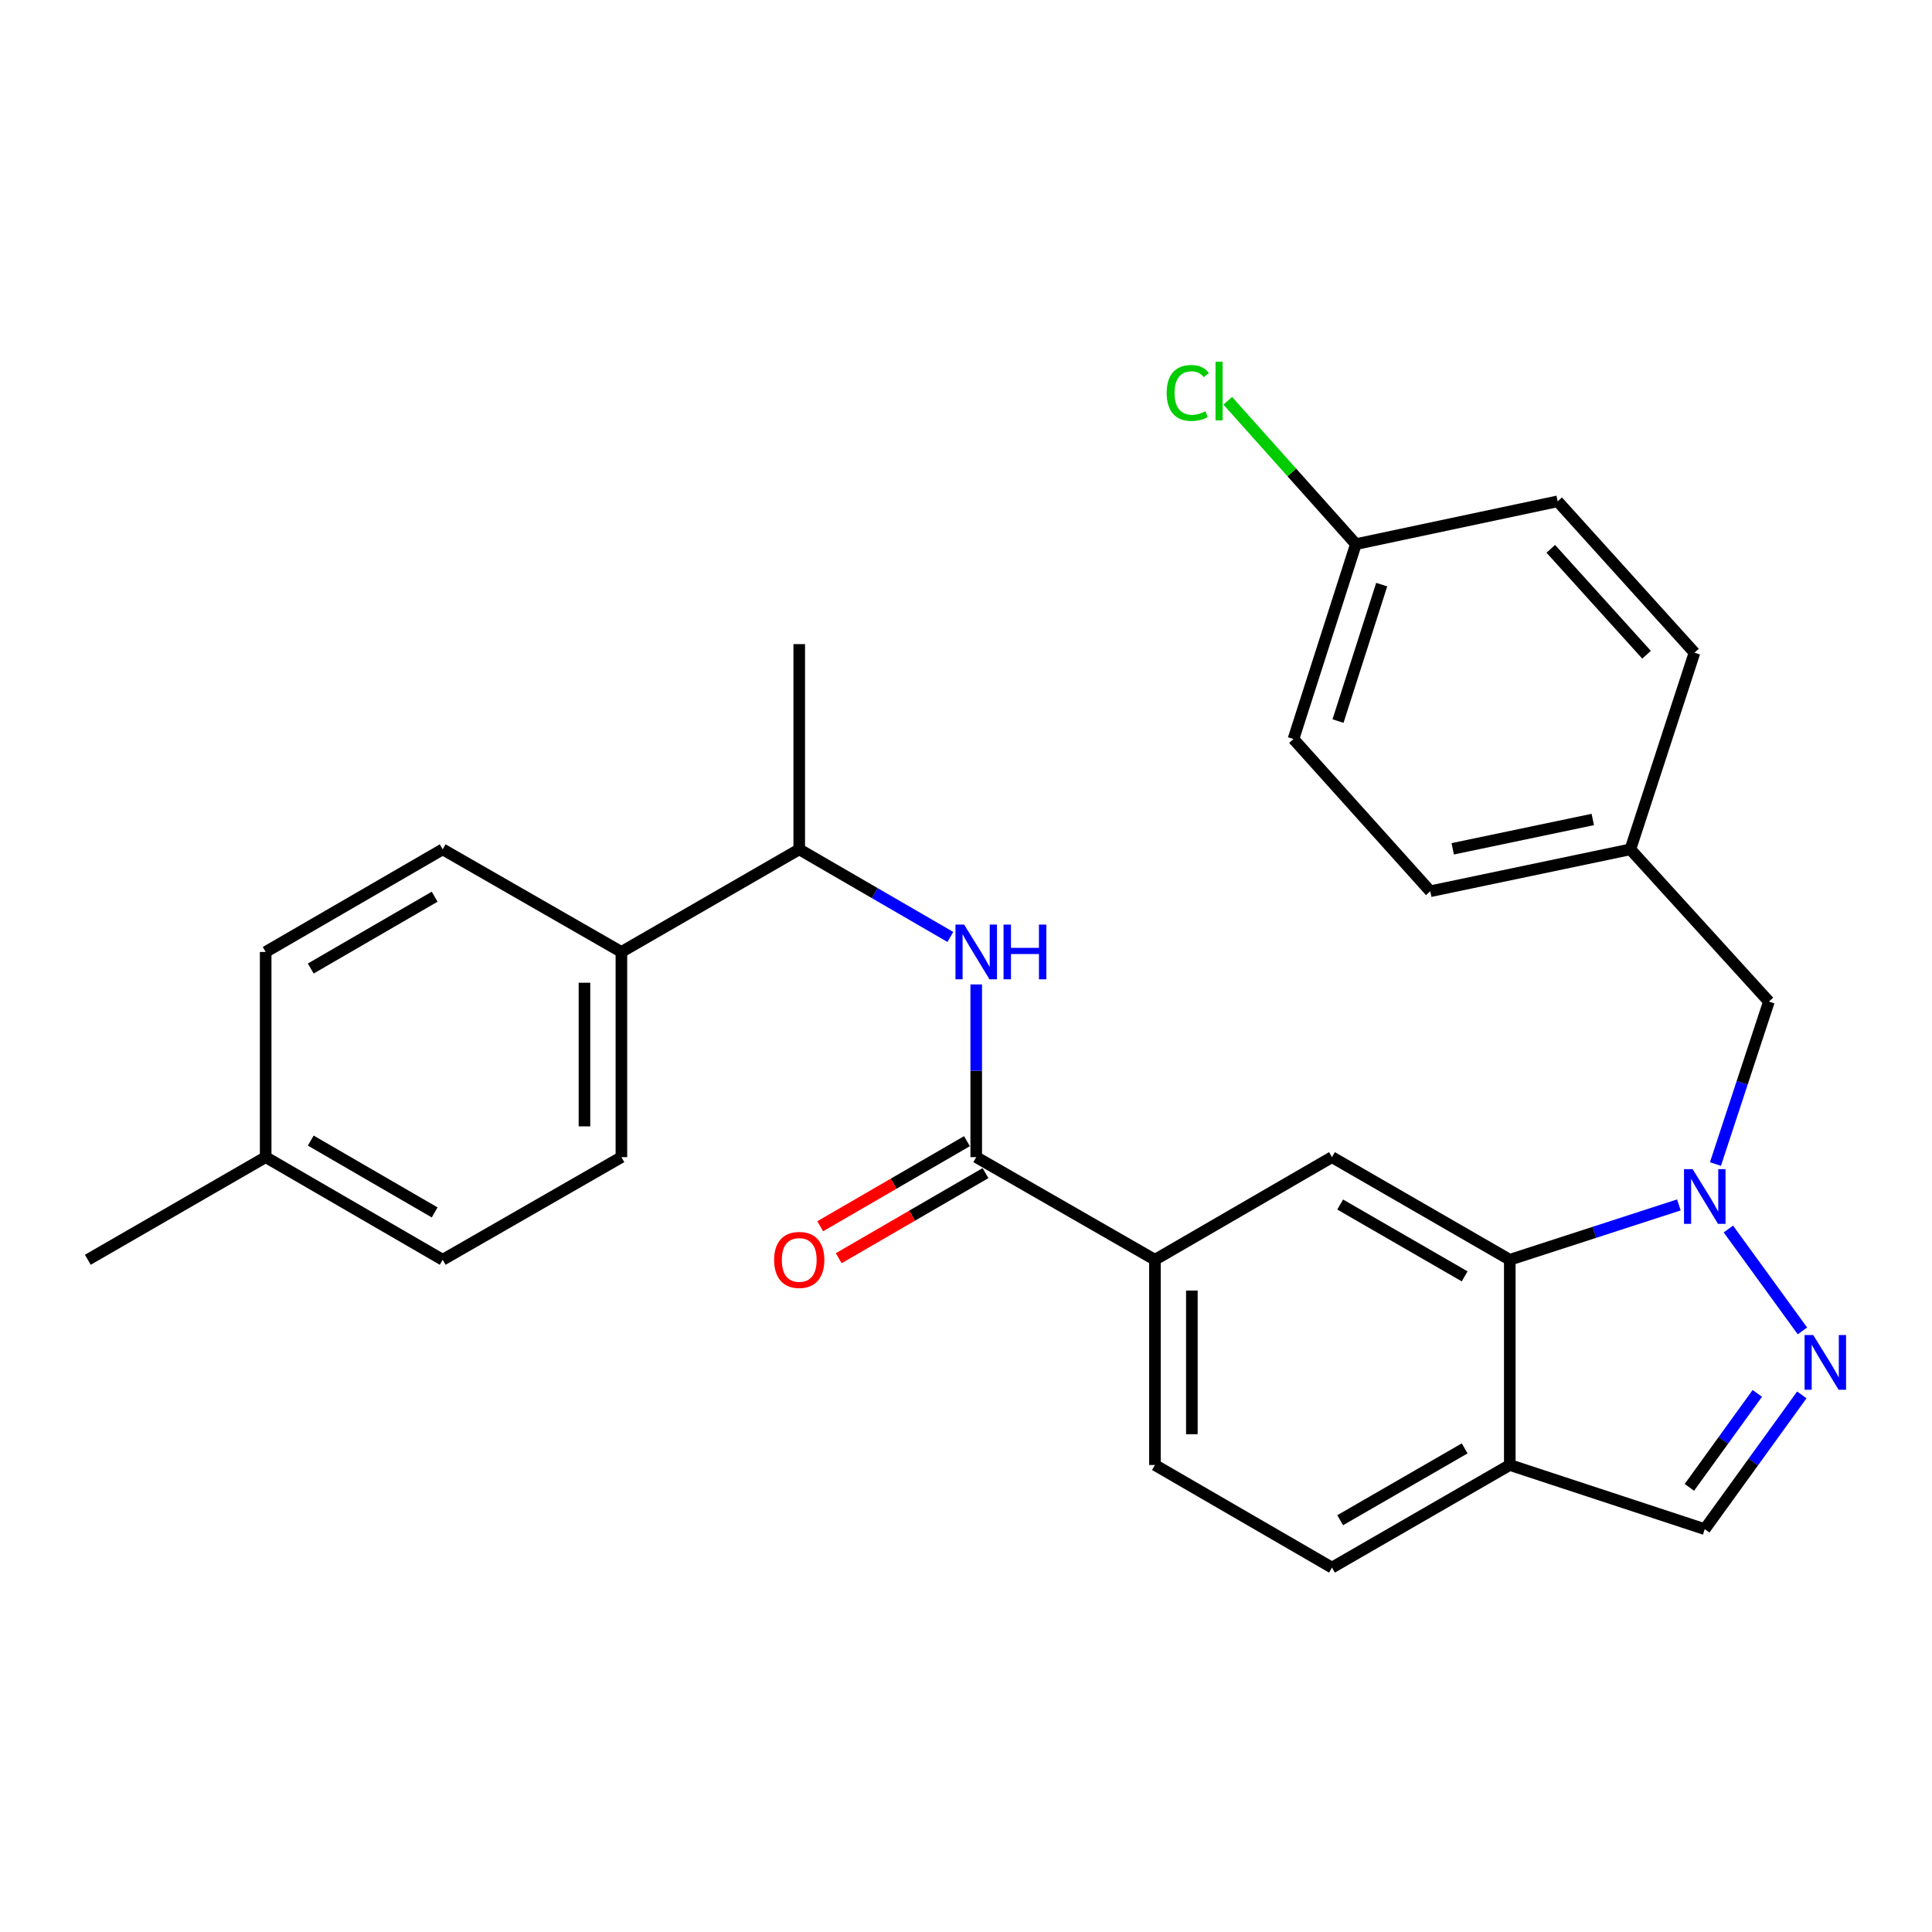 <?xml version='1.0' encoding='iso-8859-1'?>
<svg version='1.1' baseProfile='full'
              xmlns='http://www.w3.org/2000/svg'
                      xmlns:rdkit='http://www.rdkit.org/xml'
                      xmlns:xlink='http://www.w3.org/1999/xlink'
                  xml:space='preserve'
width='1000px' height='1000px' viewBox='0 0 1000 1000'>
<!-- END OF HEADER -->
<rect style='opacity:1.0;fill:#FFFFFF;stroke:none' width='1000' height='1000' x='0' y='0'> </rect>
<path class='bond-0' d='M 894.602,636.131 L 932.94,688.878' style='fill:none;fill-rule:evenodd;stroke:#0000FF;stroke-width:6px;stroke-linecap:butt;stroke-linejoin:miter;stroke-opacity:1' />
<path class='bond-1' d='M 868.989,623.662 L 825.227,637.858' style='fill:none;fill-rule:evenodd;stroke:#0000FF;stroke-width:6px;stroke-linecap:butt;stroke-linejoin:miter;stroke-opacity:1' />
<path class='bond-1' d='M 825.227,637.858 L 781.466,652.054' style='fill:none;fill-rule:evenodd;stroke:#000000;stroke-width:6px;stroke-linecap:butt;stroke-linejoin:miter;stroke-opacity:1' />
<path class='bond-8' d='M 887.914,602.502 L 901.749,560.458' style='fill:none;fill-rule:evenodd;stroke:#0000FF;stroke-width:6px;stroke-linecap:butt;stroke-linejoin:miter;stroke-opacity:1' />
<path class='bond-8' d='M 901.749,560.458 L 915.584,518.413' style='fill:none;fill-rule:evenodd;stroke:#000000;stroke-width:6px;stroke-linecap:butt;stroke-linejoin:miter;stroke-opacity:1' />
<path class='bond-7' d='M 932.62,721.995 L 907.501,756.739' style='fill:none;fill-rule:evenodd;stroke:#0000FF;stroke-width:6px;stroke-linecap:butt;stroke-linejoin:miter;stroke-opacity:1' />
<path class='bond-7' d='M 907.501,756.739 L 882.381,791.483' style='fill:none;fill-rule:evenodd;stroke:#000000;stroke-width:6px;stroke-linecap:butt;stroke-linejoin:miter;stroke-opacity:1' />
<path class='bond-7' d='M 909.591,721.216 L 892.007,745.537' style='fill:none;fill-rule:evenodd;stroke:#0000FF;stroke-width:6px;stroke-linecap:butt;stroke-linejoin:miter;stroke-opacity:1' />
<path class='bond-7' d='M 892.007,745.537 L 874.423,769.858' style='fill:none;fill-rule:evenodd;stroke:#000000;stroke-width:6px;stroke-linecap:butt;stroke-linejoin:miter;stroke-opacity:1' />
<path class='bond-4' d='M 781.466,652.054 L 689.419,598.935' style='fill:none;fill-rule:evenodd;stroke:#000000;stroke-width:6px;stroke-linecap:butt;stroke-linejoin:miter;stroke-opacity:1' />
<path class='bond-4' d='M 758.103,660.645 L 693.67,623.462' style='fill:none;fill-rule:evenodd;stroke:#000000;stroke-width:6px;stroke-linecap:butt;stroke-linejoin:miter;stroke-opacity:1' />
<path class='bond-6' d='M 781.466,652.054 L 781.466,758.28' style='fill:none;fill-rule:evenodd;stroke:#000000;stroke-width:6px;stroke-linecap:butt;stroke-linejoin:miter;stroke-opacity:1' />
<path class='bond-2' d='M 505.294,598.935 L 597.787,652.054' style='fill:none;fill-rule:evenodd;stroke:#000000;stroke-width:6px;stroke-linecap:butt;stroke-linejoin:miter;stroke-opacity:1' />
<path class='bond-3' d='M 505.294,598.935 L 505.294,554.24' style='fill:none;fill-rule:evenodd;stroke:#000000;stroke-width:6px;stroke-linecap:butt;stroke-linejoin:miter;stroke-opacity:1' />
<path class='bond-3' d='M 505.294,554.24 L 505.294,509.545' style='fill:none;fill-rule:evenodd;stroke:#0000FF;stroke-width:6px;stroke-linecap:butt;stroke-linejoin:miter;stroke-opacity:1' />
<path class='bond-11' d='M 500.499,590.665 L 462.517,612.688' style='fill:none;fill-rule:evenodd;stroke:#000000;stroke-width:6px;stroke-linecap:butt;stroke-linejoin:miter;stroke-opacity:1' />
<path class='bond-11' d='M 462.517,612.688 L 424.536,634.711' style='fill:none;fill-rule:evenodd;stroke:#FF0000;stroke-width:6px;stroke-linecap:butt;stroke-linejoin:miter;stroke-opacity:1' />
<path class='bond-11' d='M 510.089,607.205 L 472.107,629.228' style='fill:none;fill-rule:evenodd;stroke:#000000;stroke-width:6px;stroke-linecap:butt;stroke-linejoin:miter;stroke-opacity:1' />
<path class='bond-11' d='M 472.107,629.228 L 434.126,651.251' style='fill:none;fill-rule:evenodd;stroke:#FF0000;stroke-width:6px;stroke-linecap:butt;stroke-linejoin:miter;stroke-opacity:1' />
<path class='bond-9' d='M 491.907,484.969 L 452.795,462.296' style='fill:none;fill-rule:evenodd;stroke:#0000FF;stroke-width:6px;stroke-linecap:butt;stroke-linejoin:miter;stroke-opacity:1' />
<path class='bond-9' d='M 452.795,462.296 L 413.683,439.622' style='fill:none;fill-rule:evenodd;stroke:#000000;stroke-width:6px;stroke-linecap:butt;stroke-linejoin:miter;stroke-opacity:1' />
<path class='bond-5' d='M 689.419,598.935 L 597.787,652.054' style='fill:none;fill-rule:evenodd;stroke:#000000;stroke-width:6px;stroke-linecap:butt;stroke-linejoin:miter;stroke-opacity:1' />
<path class='bond-30' d='M 597.787,652.054 L 597.787,758.28' style='fill:none;fill-rule:evenodd;stroke:#000000;stroke-width:6px;stroke-linecap:butt;stroke-linejoin:miter;stroke-opacity:1' />
<path class='bond-30' d='M 616.906,667.988 L 616.906,742.346' style='fill:none;fill-rule:evenodd;stroke:#000000;stroke-width:6px;stroke-linecap:butt;stroke-linejoin:miter;stroke-opacity:1' />
<path class='bond-12' d='M 781.466,758.28 L 689.419,811.388' style='fill:none;fill-rule:evenodd;stroke:#000000;stroke-width:6px;stroke-linecap:butt;stroke-linejoin:miter;stroke-opacity:1' />
<path class='bond-12' d='M 758.104,749.686 L 693.671,786.861' style='fill:none;fill-rule:evenodd;stroke:#000000;stroke-width:6px;stroke-linecap:butt;stroke-linejoin:miter;stroke-opacity:1' />
<path class='bond-28' d='M 781.466,758.28 L 882.381,791.483' style='fill:none;fill-rule:evenodd;stroke:#000000;stroke-width:6px;stroke-linecap:butt;stroke-linejoin:miter;stroke-opacity:1' />
<path class='bond-16' d='M 915.584,518.413 L 843.878,439.622' style='fill:none;fill-rule:evenodd;stroke:#000000;stroke-width:6px;stroke-linecap:butt;stroke-linejoin:miter;stroke-opacity:1' />
<path class='bond-10' d='M 413.683,439.622 L 321.637,492.73' style='fill:none;fill-rule:evenodd;stroke:#000000;stroke-width:6px;stroke-linecap:butt;stroke-linejoin:miter;stroke-opacity:1' />
<path class='bond-26' d='M 413.683,439.622 L 413.683,333.396' style='fill:none;fill-rule:evenodd;stroke:#000000;stroke-width:6px;stroke-linecap:butt;stroke-linejoin:miter;stroke-opacity:1' />
<path class='bond-14' d='M 321.637,492.73 L 321.637,598.935' style='fill:none;fill-rule:evenodd;stroke:#000000;stroke-width:6px;stroke-linecap:butt;stroke-linejoin:miter;stroke-opacity:1' />
<path class='bond-14' d='M 302.518,508.661 L 302.518,583.004' style='fill:none;fill-rule:evenodd;stroke:#000000;stroke-width:6px;stroke-linecap:butt;stroke-linejoin:miter;stroke-opacity:1' />
<path class='bond-15' d='M 321.637,492.73 L 229.133,439.622' style='fill:none;fill-rule:evenodd;stroke:#000000;stroke-width:6px;stroke-linecap:butt;stroke-linejoin:miter;stroke-opacity:1' />
<path class='bond-13' d='M 689.419,811.388 L 597.787,758.28' style='fill:none;fill-rule:evenodd;stroke:#000000;stroke-width:6px;stroke-linecap:butt;stroke-linejoin:miter;stroke-opacity:1' />
<path class='bond-19' d='M 321.637,598.935 L 229.133,652.054' style='fill:none;fill-rule:evenodd;stroke:#000000;stroke-width:6px;stroke-linecap:butt;stroke-linejoin:miter;stroke-opacity:1' />
<path class='bond-18' d='M 229.133,439.622 L 137.512,492.73' style='fill:none;fill-rule:evenodd;stroke:#000000;stroke-width:6px;stroke-linecap:butt;stroke-linejoin:miter;stroke-opacity:1' />
<path class='bond-18' d='M 224.978,464.129 L 160.843,501.305' style='fill:none;fill-rule:evenodd;stroke:#000000;stroke-width:6px;stroke-linecap:butt;stroke-linejoin:miter;stroke-opacity:1' />
<path class='bond-22' d='M 843.878,439.622 L 877.06,337.825' style='fill:none;fill-rule:evenodd;stroke:#000000;stroke-width:6px;stroke-linecap:butt;stroke-linejoin:miter;stroke-opacity:1' />
<path class='bond-23' d='M 843.878,439.622 L 740.307,461.311' style='fill:none;fill-rule:evenodd;stroke:#000000;stroke-width:6px;stroke-linecap:butt;stroke-linejoin:miter;stroke-opacity:1' />
<path class='bond-23' d='M 824.424,424.163 L 751.924,439.345' style='fill:none;fill-rule:evenodd;stroke:#000000;stroke-width:6px;stroke-linecap:butt;stroke-linejoin:miter;stroke-opacity:1' />
<path class='bond-17' d='M 701.804,281.637 L 669.504,382.521' style='fill:none;fill-rule:evenodd;stroke:#000000;stroke-width:6px;stroke-linecap:butt;stroke-linejoin:miter;stroke-opacity:1' />
<path class='bond-17' d='M 715.167,302.599 L 692.557,373.218' style='fill:none;fill-rule:evenodd;stroke:#000000;stroke-width:6px;stroke-linecap:butt;stroke-linejoin:miter;stroke-opacity:1' />
<path class='bond-21' d='M 701.804,281.637 L 668.645,244.539' style='fill:none;fill-rule:evenodd;stroke:#000000;stroke-width:6px;stroke-linecap:butt;stroke-linejoin:miter;stroke-opacity:1' />
<path class='bond-21' d='M 668.645,244.539 L 635.486,207.441' style='fill:none;fill-rule:evenodd;stroke:#00CC00;stroke-width:6px;stroke-linecap:butt;stroke-linejoin:miter;stroke-opacity:1' />
<path class='bond-29' d='M 701.804,281.637 L 806.246,259.491' style='fill:none;fill-rule:evenodd;stroke:#000000;stroke-width:6px;stroke-linecap:butt;stroke-linejoin:miter;stroke-opacity:1' />
<path class='bond-20' d='M 137.512,492.73 L 137.512,598.935' style='fill:none;fill-rule:evenodd;stroke:#000000;stroke-width:6px;stroke-linecap:butt;stroke-linejoin:miter;stroke-opacity:1' />
<path class='bond-31' d='M 229.133,652.054 L 137.512,598.935' style='fill:none;fill-rule:evenodd;stroke:#000000;stroke-width:6px;stroke-linecap:butt;stroke-linejoin:miter;stroke-opacity:1' />
<path class='bond-31' d='M 224.979,627.546 L 160.844,590.363' style='fill:none;fill-rule:evenodd;stroke:#000000;stroke-width:6px;stroke-linecap:butt;stroke-linejoin:miter;stroke-opacity:1' />
<path class='bond-27' d='M 137.512,598.935 L 45.455,652.054' style='fill:none;fill-rule:evenodd;stroke:#000000;stroke-width:6px;stroke-linecap:butt;stroke-linejoin:miter;stroke-opacity:1' />
<path class='bond-25' d='M 877.06,337.825 L 806.246,259.491' style='fill:none;fill-rule:evenodd;stroke:#000000;stroke-width:6px;stroke-linecap:butt;stroke-linejoin:miter;stroke-opacity:1' />
<path class='bond-25' d='M 852.255,338.896 L 802.685,284.062' style='fill:none;fill-rule:evenodd;stroke:#000000;stroke-width:6px;stroke-linecap:butt;stroke-linejoin:miter;stroke-opacity:1' />
<path class='bond-24' d='M 740.307,461.311 L 669.504,382.521' style='fill:none;fill-rule:evenodd;stroke:#000000;stroke-width:6px;stroke-linecap:butt;stroke-linejoin:miter;stroke-opacity:1' />
<path  class='atom-0' d='M 876.121 605.158
L 885.401 620.158
Q 886.321 621.638, 887.801 624.318
Q 889.281 626.998, 889.361 627.158
L 889.361 605.158
L 893.121 605.158
L 893.121 633.478
L 889.241 633.478
L 879.281 617.078
Q 878.121 615.158, 876.881 612.958
Q 875.681 610.758, 875.321 610.078
L 875.321 633.478
L 871.641 633.478
L 871.641 605.158
L 876.121 605.158
' fill='#0000FF'/>
<path  class='atom-1' d='M 938.523 691.012
L 947.803 706.012
Q 948.723 707.492, 950.203 710.172
Q 951.683 712.852, 951.763 713.012
L 951.763 691.012
L 955.523 691.012
L 955.523 719.332
L 951.643 719.332
L 941.683 702.932
Q 940.523 701.012, 939.283 698.812
Q 938.083 696.612, 937.723 695.932
L 937.723 719.332
L 934.043 719.332
L 934.043 691.012
L 938.523 691.012
' fill='#0000FF'/>
<path  class='atom-4' d='M 499.034 478.57
L 508.314 493.57
Q 509.234 495.05, 510.714 497.73
Q 512.194 500.41, 512.274 500.57
L 512.274 478.57
L 516.034 478.57
L 516.034 506.89
L 512.154 506.89
L 502.194 490.49
Q 501.034 488.57, 499.794 486.37
Q 498.594 484.17, 498.234 483.49
L 498.234 506.89
L 494.554 506.89
L 494.554 478.57
L 499.034 478.57
' fill='#0000FF'/>
<path  class='atom-4' d='M 519.434 478.57
L 523.274 478.57
L 523.274 490.61
L 537.754 490.61
L 537.754 478.57
L 541.594 478.57
L 541.594 506.89
L 537.754 506.89
L 537.754 493.81
L 523.274 493.81
L 523.274 506.89
L 519.434 506.89
L 519.434 478.57
' fill='#0000FF'/>
<path  class='atom-12' d='M 400.683 652.134
Q 400.683 645.334, 404.043 641.534
Q 407.403 637.734, 413.683 637.734
Q 419.963 637.734, 423.323 641.534
Q 426.683 645.334, 426.683 652.134
Q 426.683 659.014, 423.283 662.934
Q 419.883 666.814, 413.683 666.814
Q 407.443 666.814, 404.043 662.934
Q 400.683 659.054, 400.683 652.134
M 413.683 663.614
Q 418.003 663.614, 420.323 660.734
Q 422.683 657.814, 422.683 652.134
Q 422.683 646.574, 420.323 643.774
Q 418.003 640.934, 413.683 640.934
Q 409.363 640.934, 407.003 643.734
Q 404.683 646.534, 404.683 652.134
Q 404.683 657.854, 407.003 660.734
Q 409.363 663.614, 413.683 663.614
' fill='#FF0000'/>
<path  class='atom-22' d='M 603.87 203.391
Q 603.87 196.351, 607.15 192.671
Q 610.47 188.951, 616.75 188.951
Q 622.59 188.951, 625.71 193.071
L 623.07 195.231
Q 620.79 192.231, 616.75 192.231
Q 612.47 192.231, 610.19 195.111
Q 607.95 197.951, 607.95 203.391
Q 607.95 208.991, 610.27 211.871
Q 612.63 214.751, 617.19 214.751
Q 620.31 214.751, 623.95 212.871
L 625.07 215.871
Q 623.59 216.831, 621.35 217.391
Q 619.11 217.951, 616.63 217.951
Q 610.47 217.951, 607.15 214.191
Q 603.87 210.431, 603.87 203.391
' fill='#00CC00'/>
<path  class='atom-22' d='M 629.15 187.231
L 632.83 187.231
L 632.83 217.591
L 629.15 217.591
L 629.15 187.231
' fill='#00CC00'/>
</svg>
